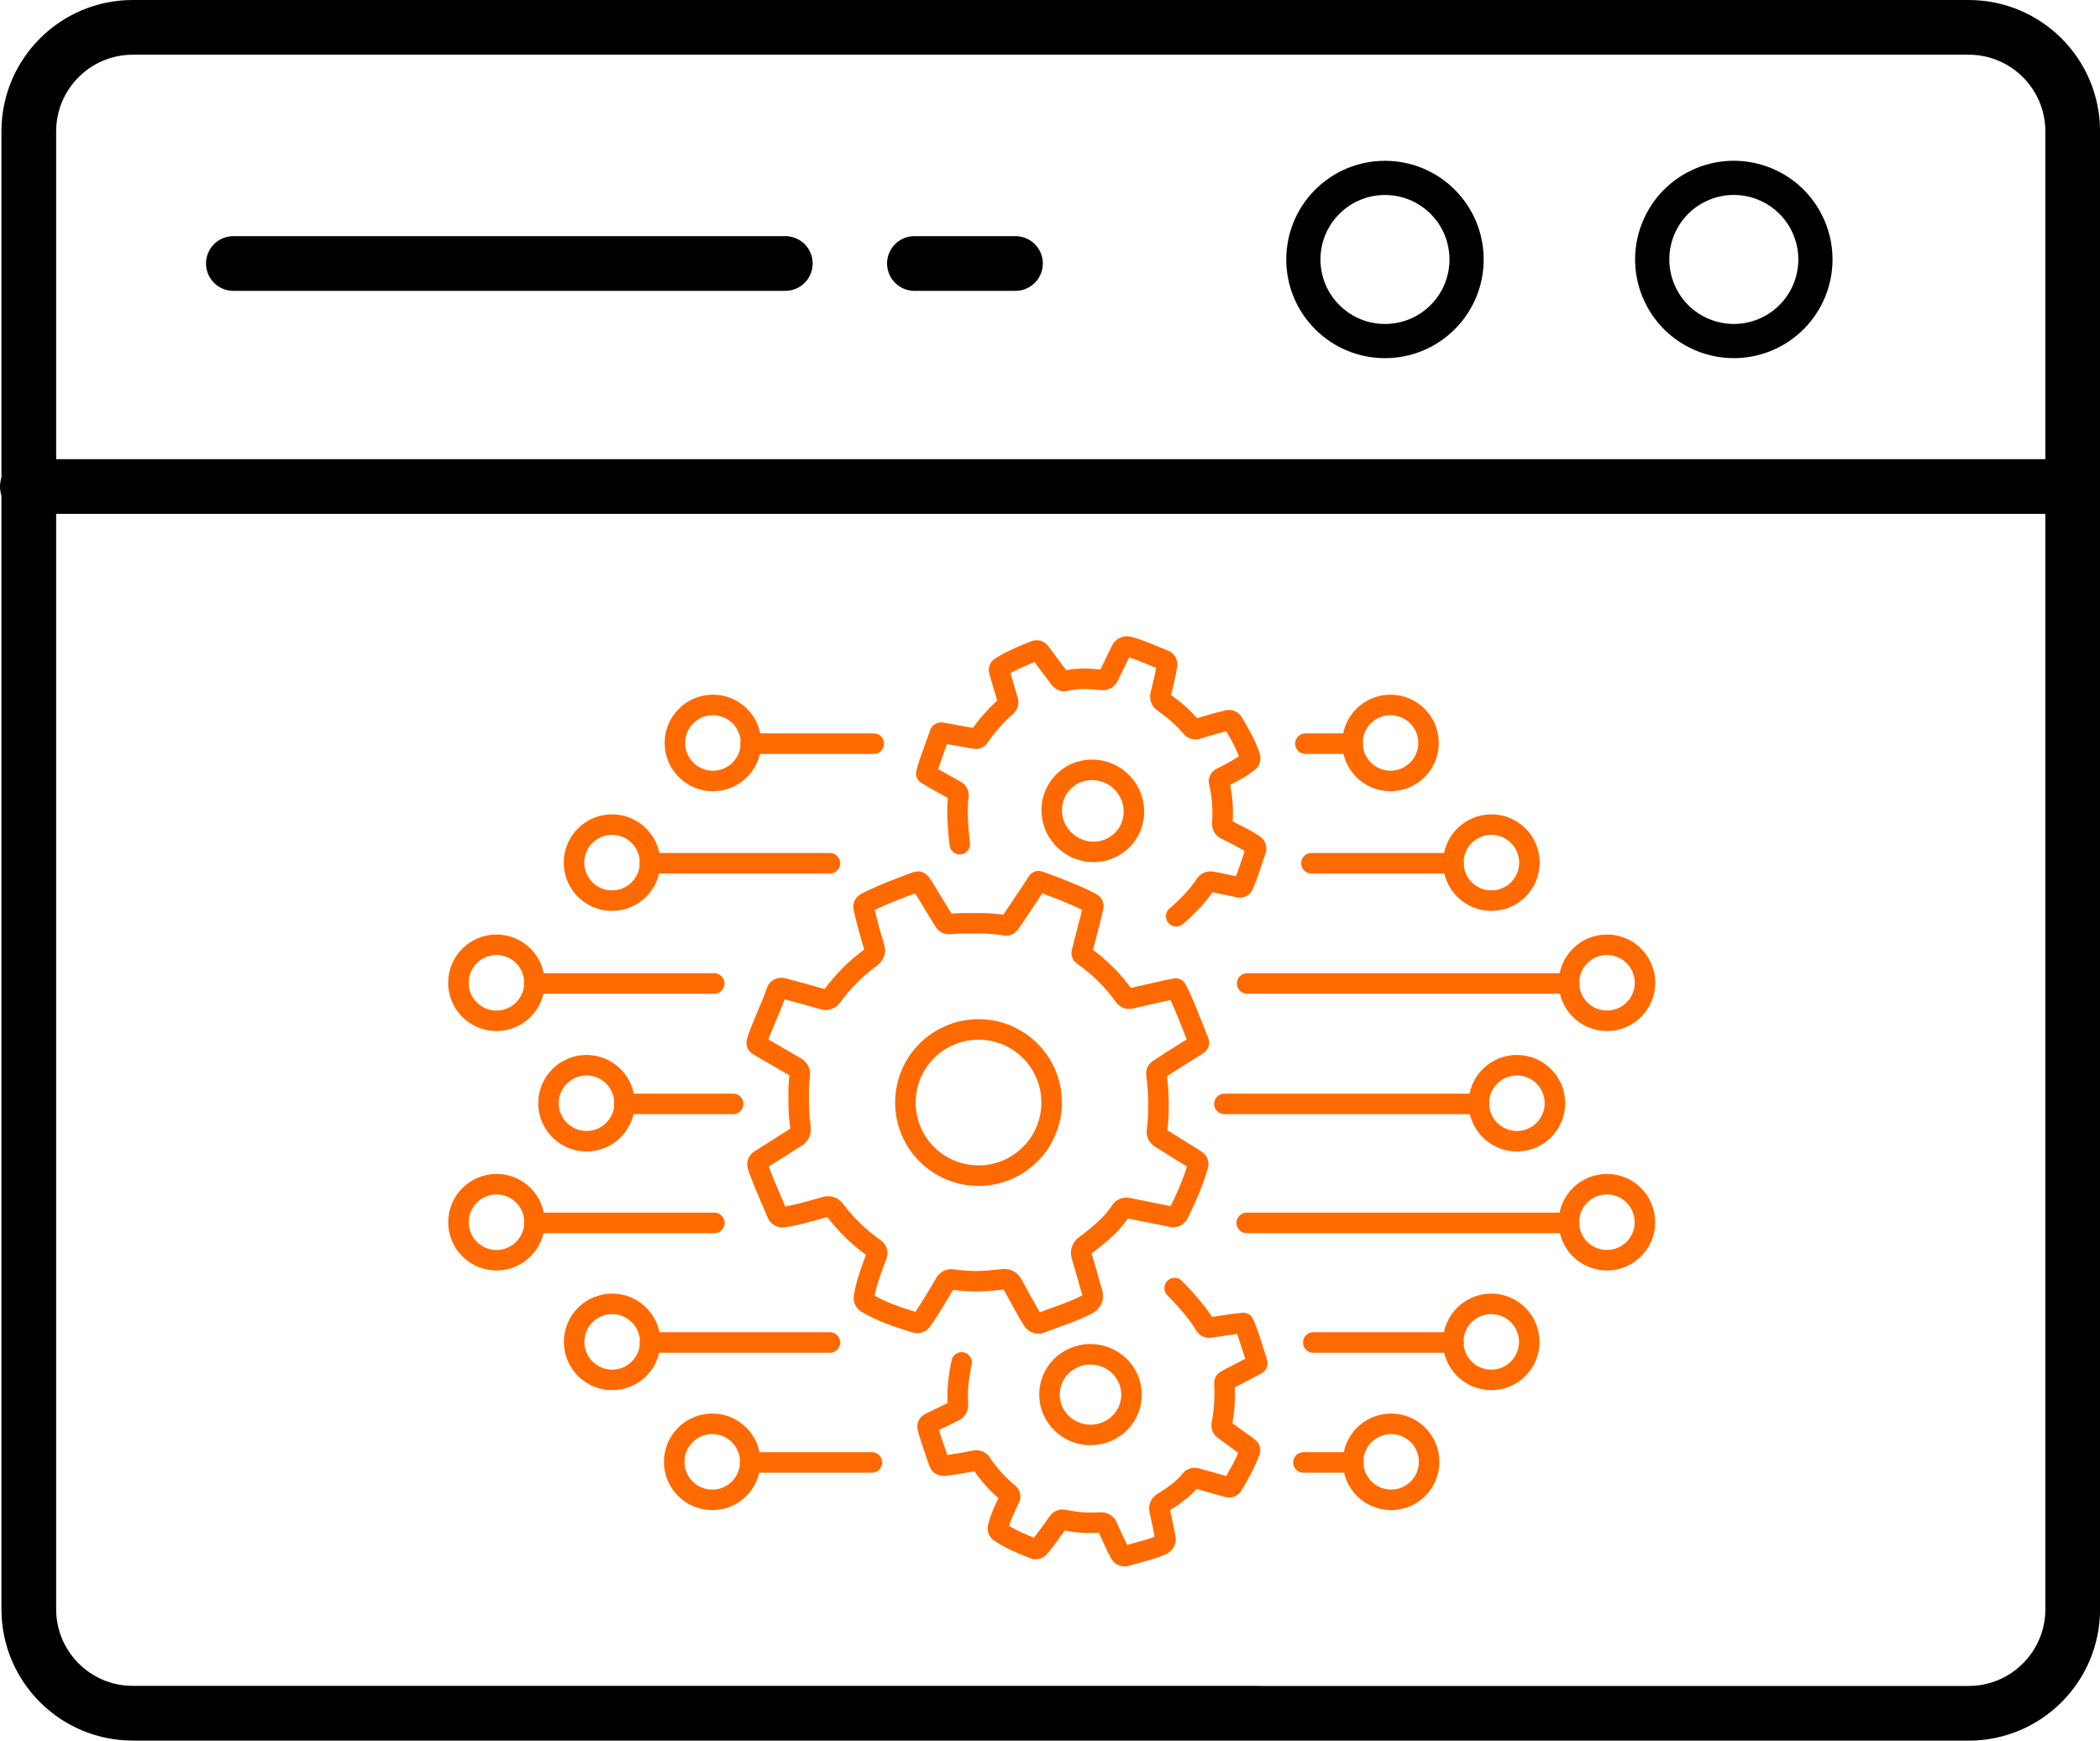 <svg xmlns="http://www.w3.org/2000/svg" id="Layer_2" data-name="Layer 2" viewBox="0 0 307.02 254.52"><defs><style>      .cls-1 {        stroke-width: 5px;      }      .cls-1, .cls-2 {        stroke: #000;      }      .cls-1, .cls-2, .cls-3 {        fill: none;        stroke-linecap: round;        stroke-linejoin: round;      }      .cls-2 {        stroke-width: 8px;      }      .cls-3 {        stroke: #ff6a00;        stroke-width: 3px;      }    </style></defs><g id="_&#x421;&#x43B;&#x43E;&#x439;_1" data-name="&#x421;&#x43B;&#x43E;&#x439; 1"><g><g><g><path class="cls-2" d="m183.81,250.52H19.42c-8.4,0-15.21-6.81-15.21-15.21V19.21c0-8.4,6.81-15.21,15.21-15.21h268.4c8.4,0,15.21,6.81,15.21,15.21v216.11c0,8.4-6.81,15.21-15.21,15.21h-104Z"></path><line class="cls-2" x1="4" y1="71.14" x2="302.89" y2="71.14"></line></g><line class="cls-2" x1="34.12" y1="38.53" x2="114.81" y2="38.53"></line><line class="cls-2" x1="133.69" y1="38.53" x2="148.46" y2="38.53"></line><circle class="cls-1" cx="202.48" cy="37.94" r="11.93" transform="translate(32.48 154.29) rotate(-45)"></circle><circle class="cls-1" cx="253.48" cy="37.94" r="11.93" transform="translate(4.78 99.89) rotate(-22.5)"></circle></g><g><g><path class="cls-3" d="m142.87,135c1.42,0,2.82.1,4.18.32.21.03.42-.06.54-.23.8-1.17,3.63-5.39,4.12-6.19.03-.05.09-.07.15-.05.74.23,5.53,2.01,7.72,3.2.2.11.31.34.26.56-.29,1.37-1.42,5.57-1.69,6.68-.03.14.02.29.15.38,2.38,1.65,4.41,3.67,6.06,5.99.21.3.58.44.94.35,1.64-.38,5.82-1.35,6.58-1.46.04,0,.09.02.11.05,1.06,1.97,2.46,5.79,3.28,7.76.05.13,0,.27-.11.35-1.1.72-4.66,2.9-5.83,3.72-.2.14-.3.37-.27.61.18,1.36.3,2.7.31,4.17,0,1.59-.03,2.71-.22,4.15-.05.41.14.81.49,1.03,1.28.79,4.14,2.6,5.24,3.27.24.15.35.44.28.71-.69,2.5-1.84,4.99-2.89,7.14-.17.34-.54.52-.92.44-1.52-.34-4.99-1-6.48-1.31-.41-.08-.82.09-1.04.44-1.27,2-3.29,3.62-5.23,5.07-.44.33-.63.9-.48,1.43.42,1.41,1.21,4.14,1.6,5.6.16.58-.11,1.19-.63,1.48-2.05,1.12-4.58,1.85-6.91,2.78-.44.18-.94.02-1.2-.39-.8-1.26-2.26-3.98-2.99-5.33-.25-.46-.75-.72-1.27-.66-1.03.12-2.76.29-3.86.29-1.23,0-2.44-.09-3.63-.26-.42-.06-.83.14-1.04.51-.74,1.3-2.59,4.37-3.44,5.52-.21.28-.57.4-.9.29-2.65-.84-4.87-1.54-7.15-2.89-.28-.17-.44-.49-.39-.82.3-2.17,1.45-5,1.9-6.22.11-.31,0-.66-.26-.86-2.26-1.58-4.26-3.52-5.92-5.72-.3-.4-.83-.58-1.31-.44-1.55.46-4.54,1.31-6.24,1.52-.36.04-.71-.16-.85-.49-1.46-3.46-2.24-5.14-2.85-7.01-.11-.32.03-.68.32-.86,1.31-.8,3.86-2.44,5.37-3.4.42-.27.65-.77.57-1.26-.18-1.27-.28-2.57-.27-3.89,0-1.34-.04-2.53.16-3.82.07-.47-.14-.94-.55-1.18-1.39-.83-4.46-2.56-5.55-3.22-.16-.1-.24-.29-.19-.47.55-1.95,2.27-5.43,2.91-7.46.11-.36.54-.51.91-.42,1.39.35,4.5,1.22,5.96,1.64.44.13.92-.04,1.19-.41,1.6-2.23,3.55-4.17,5.76-5.77.44-.32.63-.87.47-1.38-.55-1.75-1.32-4.65-1.58-5.85-.06-.27.07-.55.31-.68,2.09-1.11,5.41-2.37,7.47-3.11.19-.07.4,0,.52.16.86,1.17,2.49,4.08,3.52,5.66.17.26.47.4.78.36,1.27-.14,2.74-.11,4.01-.11Z"></path><circle class="cls-3" cx="143.06" cy="161.22" r="10.69"></circle></g><g><path class="cls-3" d="m171.73,188.35s3.21,3.19,4.46,5.47c.14.23.4.35.67.31,1.22-.18,4.33-.65,4.9-.68.03,0,.06.02.08.05.67,1.47,1.48,4.3,1.97,5.77.03.09,0,.2-.1.25-.85.46-3.57,1.83-4.48,2.34-.15.09-.24.25-.23.43.06.99.07,1.96,0,3.01-.08,1.14-.17,1.95-.39,2.97-.06.29.06.59.3.77.89.64,2.88,2.1,3.65,2.65.17.12.23.33.16.53-.64,1.76-1.62,3.48-2.51,4.97-.14.24-.43.35-.69.27-1.09-.33-3.6-1-4.67-1.31-.29-.08-.61.02-.79.26-1.04,1.37-2.61,2.41-4.11,3.35-.34.21-.51.61-.43,1,.23,1.04.66,3.05.86,4.12.08.43-.14.85-.55,1.03-1.56.69-3.46,1.07-5.21,1.61-.33.1-.69-.04-.86-.34-.52-.95-1.43-2.99-1.89-4-.16-.34-.51-.56-.89-.54-.76.03-2.03.05-2.84-.01-.9-.07-1.78-.21-2.64-.39-.3-.07-.61.05-.79.31-.61.89-2.14,3-2.82,3.77-.17.19-.44.25-.68.16-1.89-.75-3.48-1.38-5.07-2.48-.2-.14-.29-.38-.24-.61.34-1.55,1.34-3.51,1.74-4.36.1-.22.04-.48-.15-.63-1.57-1.27-2.92-2.77-4.01-4.44-.2-.31-.57-.46-.93-.39-1.16.24-3.39.68-4.65.74-.27.01-.51-.15-.59-.4-.88-2.57-1.36-3.82-1.69-5.2-.06-.24.06-.49.28-.6,1-.5,2.51-1.18,3.66-1.79.33-.17.51-.51.49-.88-.06-.92-.06-1.86.02-2.81.08-.97.3-2.49.52-3.41"></path><path class="cls-3" d="m159.88,198.05c3.3.25,5.78,3.09,5.53,6.34-.25,3.25-3.13,5.67-6.43,5.42s-5.78-3.09-5.53-6.34c.25-3.25,3.13-5.67,6.43-5.42Z"></path></g><g><path class="cls-3" d="m140.32,123.44s-.6-4.53-.19-7.12c.03-.27-.11-.53-.34-.66-1.09-.61-3.86-2.16-4.34-2.48-.03-.02-.04-.05-.03-.08.38-1.59,1.48-4.35,1.98-5.83.03-.1.13-.15.23-.14.96.16,3.98.74,5.03.89.18.02.35-.05.45-.2.56-.83,1.15-1.61,1.87-2.41.77-.86,1.34-1.45,2.15-2.14.23-.2.32-.51.23-.8-.32-1.06-1.01-3.46-1.29-4.37-.06-.2.02-.41.19-.52,1.6-1.01,3.45-1.78,5.07-2.43.26-.1.56-.01.72.22.67.94,2.26,3.02,2.93,3.92.18.25.5.36.79.28,1.67-.45,3.57-.32,5.35-.15.41.04.79-.18.96-.54.46-.97,1.36-2.84,1.85-3.83.2-.39.64-.59,1.07-.48,1.68.41,3.42,1.28,5.16,1.93.33.12.53.46.47.8-.17,1.08-.7,3.28-.96,4.37-.09.37.06.76.38.99.63.44,1.66,1.21,2.27,1.76.68.61,1.3,1.26,1.87,1.94.2.24.53.34.82.24,1.04-.34,3.56-1.08,4.59-1.28.25-.05.51.07.64.29,1.05,1.77,1.93,3.25,2.52,5.11.07.23,0,.48-.18.64-1.23,1.03-3.24,1.98-4.08,2.42-.22.11-.33.36-.27.59.47,1.98.63,4.02.47,6.03-.03.37.17.72.51.89,1.08.52,3.14,1.55,4.18,2.28.22.16.31.44.23.69-.89,2.6-1.27,3.9-1.85,5.2-.1.23-.35.35-.59.3-1.11-.22-2.74-.6-4.03-.83-.37-.06-.73.09-.93.4-.52.78-1.1,1.53-1.75,2.24-.66.73-1.77,1.81-2.51,2.41"></path><path class="cls-3" d="m155.78,122.99c-2.48-2.24-2.71-6.04-.51-8.48,2.2-2.44,6-2.6,8.49-.36,2.48,2.24,2.71,6.04.51,8.48-2.2,2.44-6,2.6-8.49.36Z"></path></g><g><path class="cls-3" d="m104.13,208.2c3.07,0,5.56,2.49,5.56,5.56s-2.49,5.56-5.56,5.56-5.56-2.49-5.56-5.56,2.49-5.56,5.56-5.56Z"></path><line class="cls-3" x1="109.65" y1="213.85" x2="127.48" y2="213.85"></line></g><g><path class="cls-3" d="m85.75,155.76c3.07,0,5.56,2.49,5.56,5.56s-2.49,5.56-5.56,5.56-5.56-2.49-5.56-5.56,2.49-5.56,5.56-5.56Z"></path><line class="cls-3" x1="91.27" y1="161.42" x2="107.19" y2="161.42"></line></g><g><path class="cls-3" d="m104.23,103.08c3.07,0,5.56,2.49,5.56,5.56s-2.49,5.56-5.56,5.56-5.56-2.49-5.56-5.56,2.49-5.56,5.56-5.56Z"></path><line class="cls-3" x1="109.75" y1="108.74" x2="127.75" y2="108.74"></line></g><g><path class="cls-3" d="m89.5,190.66c3.07,0,5.56,2.49,5.56,5.56s-2.49,5.56-5.56,5.56-5.56-2.49-5.56-5.56,2.49-5.56,5.56-5.56Z"></path><line class="cls-3" x1="95.02" y1="196.31" x2="121.34" y2="196.31"></line></g><g><path class="cls-3" d="m72.59,173.16c3.07,0,5.56,2.49,5.56,5.56s-2.49,5.56-5.56,5.56-5.56-2.49-5.56-5.56,2.49-5.56,5.56-5.56Z"></path><line class="cls-3" x1="78.11" y1="178.82" x2="104.44" y2="178.82"></line></g><g><path class="cls-3" d="m89.48,120.58c3.07,0,5.56,2.49,5.56,5.56s-2.49,5.56-5.56,5.56-5.56-2.49-5.56-5.56,2.49-5.56,5.56-5.56Z"></path><line class="cls-3" x1="95" y1="126.23" x2="121.33" y2="126.23"></line></g><g><path class="cls-3" d="m72.58,138.15c3.07,0,5.56,2.49,5.56,5.56s-2.49,5.56-5.56,5.56-5.56-2.49-5.56-5.56,2.49-5.56,5.56-5.56Z"></path><line class="cls-3" x1="78.1" y1="143.81" x2="104.42" y2="143.81"></line></g><g><path class="cls-3" d="m203.38,208.2c-3.07,0-5.56,2.49-5.56,5.56s2.49,5.56,5.56,5.56,5.56-2.49,5.56-5.56-2.49-5.56-5.56-5.56Z"></path><line class="cls-3" x1="197.86" y1="213.85" x2="190.56" y2="213.85"></line></g><g><path class="cls-3" d="m221.77,155.76c-3.07,0-5.56,2.49-5.56,5.56s2.49,5.56,5.56,5.56,5.56-2.49,5.56-5.56-2.49-5.56-5.56-5.56Z"></path><line class="cls-3" x1="216.25" y1="161.42" x2="179.01" y2="161.42"></line></g><g><path class="cls-3" d="m203.29,103.08c-3.07,0-5.56,2.49-5.56,5.56s2.49,5.56,5.56,5.56,5.56-2.49,5.56-5.56-2.49-5.56-5.56-5.56Z"></path><line class="cls-3" x1="197.77" y1="108.74" x2="190.85" y2="108.74"></line></g><g><path class="cls-3" d="m218.02,190.66c-3.07,0-5.56,2.49-5.56,5.56s2.49,5.56,5.56,5.56,5.56-2.49,5.56-5.56-2.49-5.56-5.56-5.56Z"></path><line class="cls-3" x1="212.5" y1="196.31" x2="192" y2="196.31"></line></g><g><path class="cls-3" d="m234.93,173.16c-3.07,0-5.56,2.49-5.56,5.56s2.49,5.56,5.56,5.56,5.56-2.49,5.56-5.56-2.49-5.56-5.56-5.56Z"></path><line class="cls-3" x1="229.41" y1="178.82" x2="182.27" y2="178.82"></line></g><g><path class="cls-3" d="m218.04,120.58c-3.07,0-5.56,2.49-5.56,5.56s2.49,5.56,5.56,5.56,5.56-2.49,5.56-5.56-2.49-5.56-5.56-5.56Z"></path><line class="cls-3" x1="212.52" y1="126.23" x2="191.73" y2="126.23"></line></g><g><path class="cls-3" d="m234.94,138.15c-3.07,0-5.56,2.49-5.56,5.56s2.49,5.56,5.56,5.56,5.56-2.49,5.56-5.56-2.49-5.56-5.56-5.56Z"></path><line class="cls-3" x1="229.42" y1="143.81" x2="182.33" y2="143.81"></line></g></g></g></g></svg>